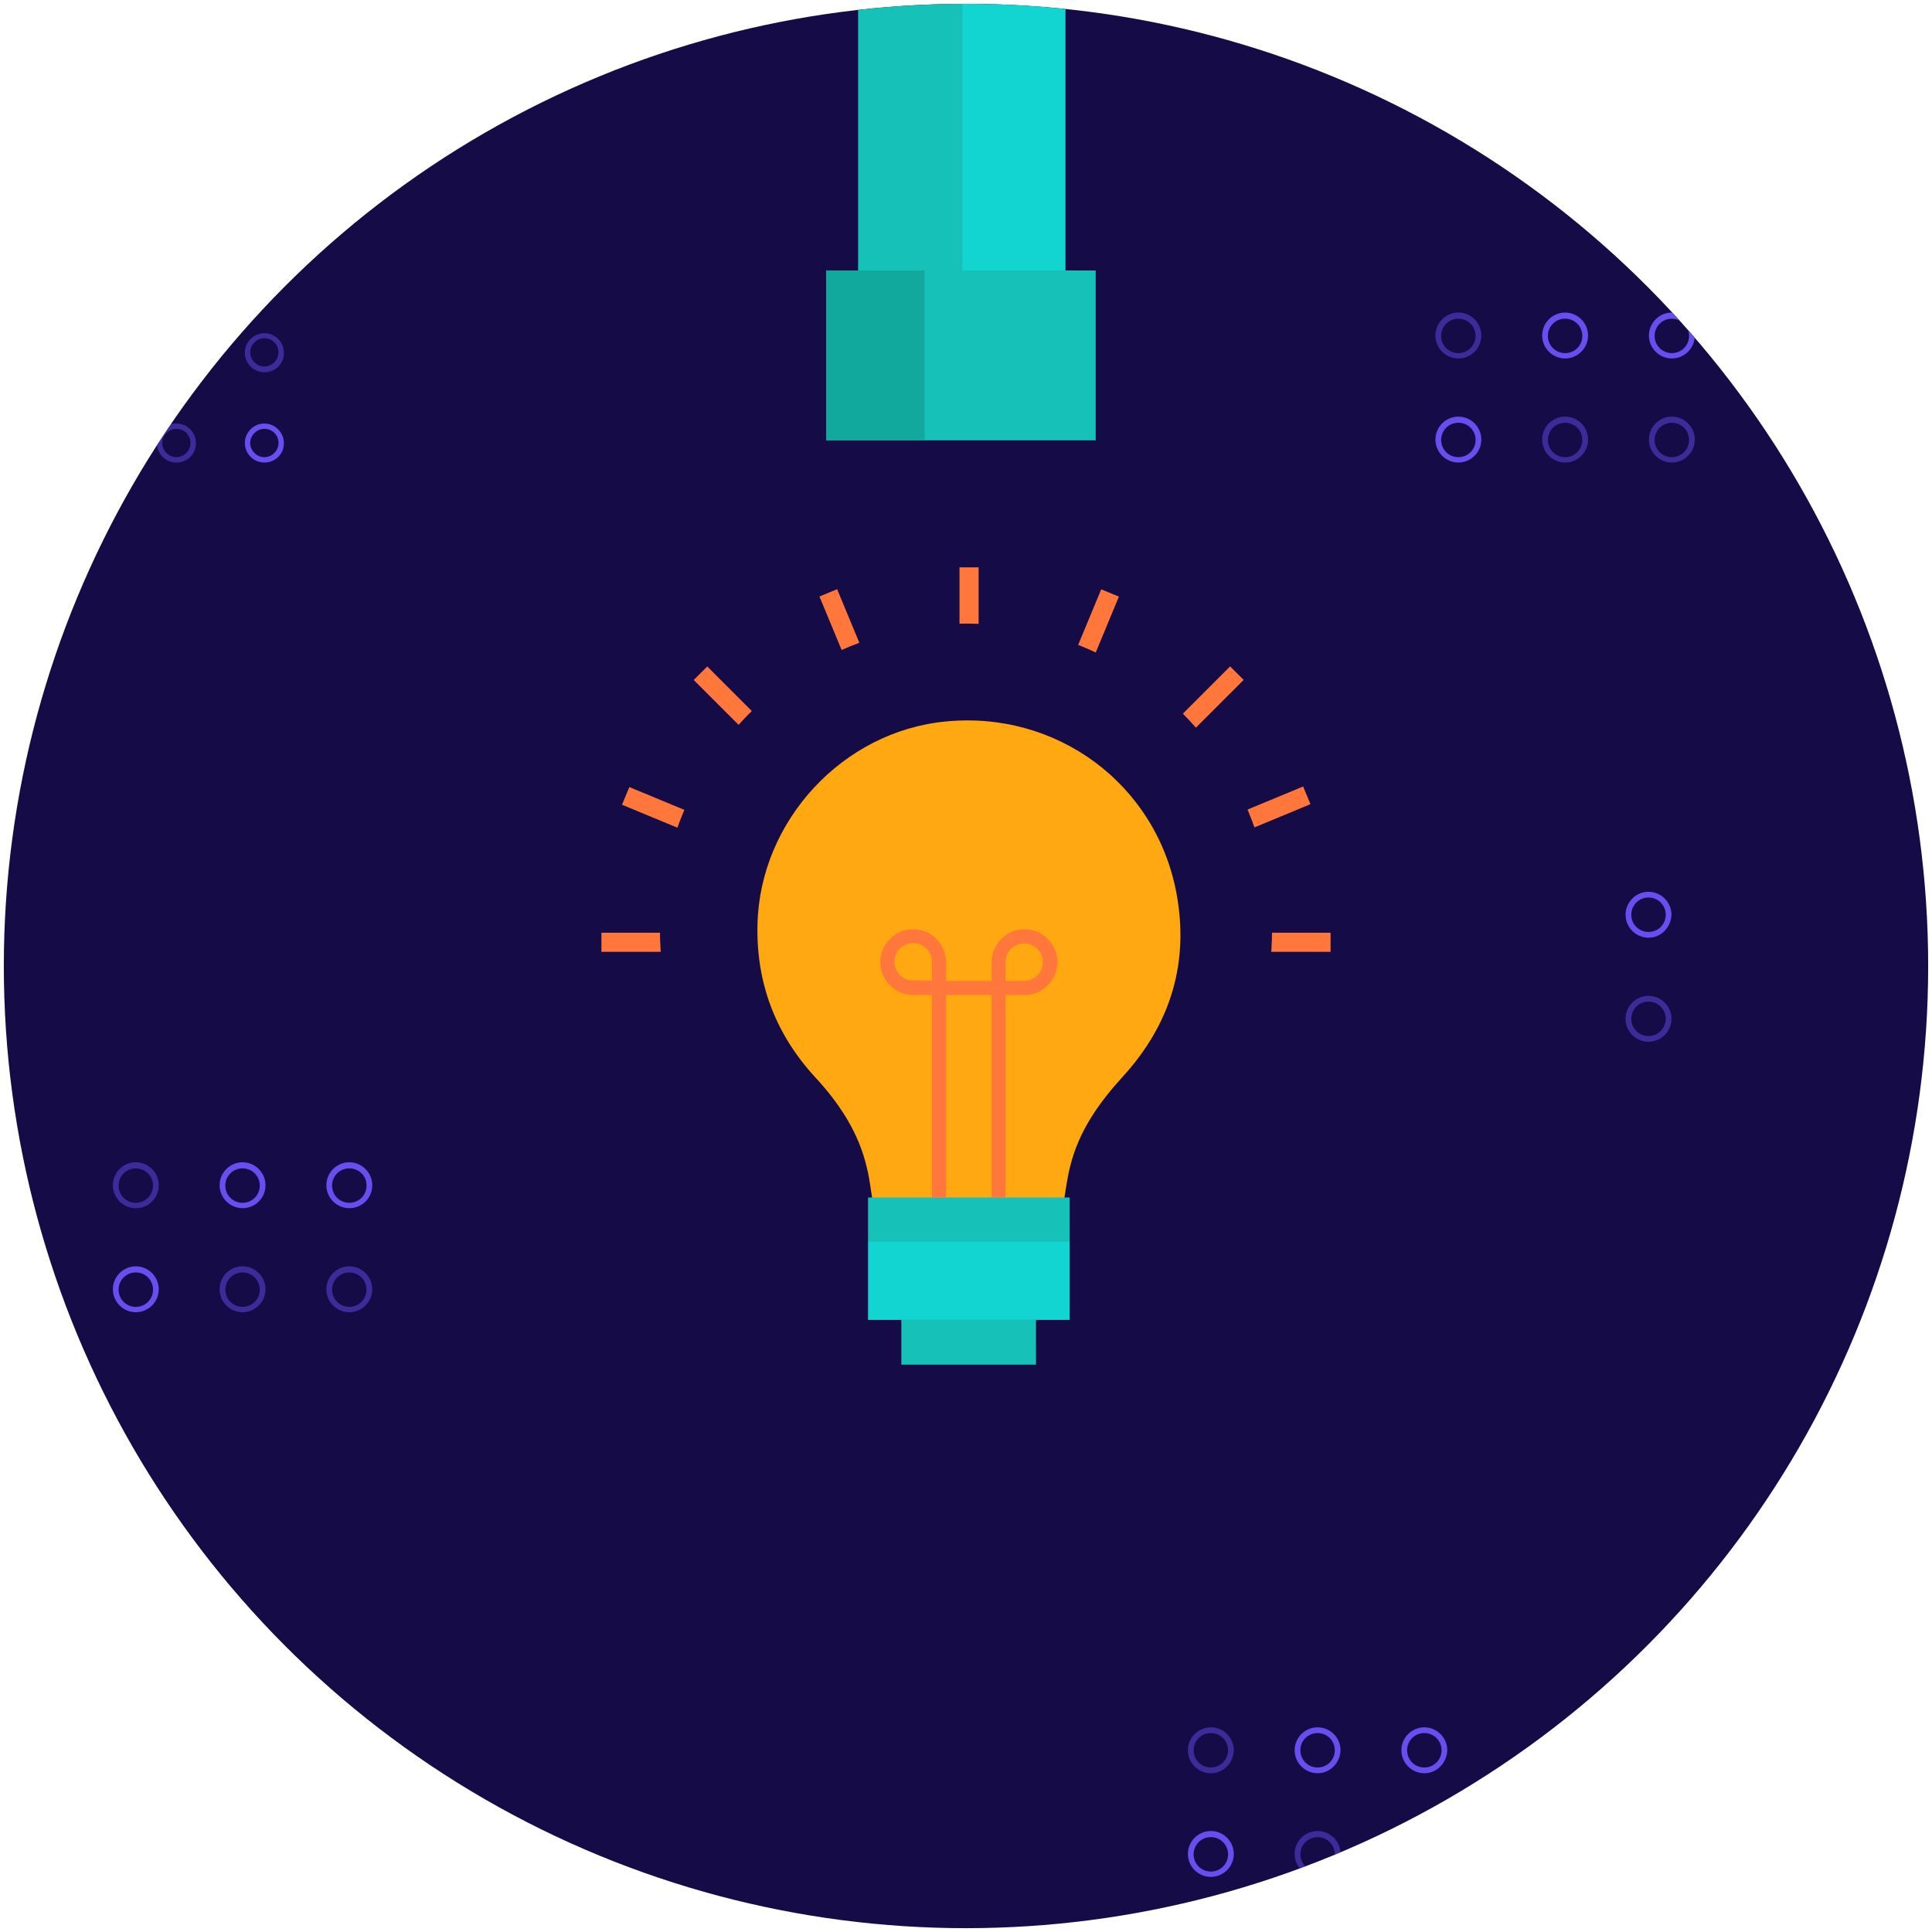 <?xml version="1.0" encoding="UTF-8"?> <!-- Generator: Adobe Illustrator 23.1.0, SVG Export Plug-In . SVG Version: 6.00 Build 0) --> <svg xmlns="http://www.w3.org/2000/svg" xmlns:xlink="http://www.w3.org/1999/xlink" id="Layer_1" x="0px" y="0px" width="505px" height="505px" viewBox="0 0 505 505" style="enable-background:new 0 0 505 505;" xml:space="preserve"> <g> <defs> <circle id="SVGID_1_" cx="252.5" cy="252.5" r="251.5"></circle> </defs> <clipPath id="SVGID_2_"> <use xlink:href="#SVGID_1_" style="overflow:visible;"></use> </clipPath> <circle style="clip-path:url(#SVGID_2_);fill:#150B47;" cx="252.5" cy="252.5" r="251.5"></circle> <g style="clip-path:url(#SVGID_2_);"> <g> <g> <g> <circle style="fill:none;" cx="46.1" cy="92.1" r="4.4"></circle> <path style="opacity:0.5;fill:#684DEF;" d="M46.1,120.9c-2.8,0-5.1-2.3-5.1-5.1c0-2.8,2.3-5.1,5.1-5.1c2.8,0,5.1,2.3,5.1,5.1 C51.3,118.6,49,120.9,46.1,120.9z M46.1,112.1c-2,0-3.7,1.7-3.7,3.7c0,2,1.7,3.7,3.7,3.7c2,0,3.7-1.7,3.7-3.7 C49.8,113.7,48.2,112.1,46.1,112.1z"></path> <path style="opacity:0.5;fill:#684DEF;" d="M69.1,97.3c-2.8,0-5.1-2.3-5.1-5.1c0-2.8,2.3-5.1,5.1-5.1c2.8,0,5.1,2.3,5.1,5.1 C74.3,95,72,97.3,69.1,97.3z M69.1,88.4c-2,0-3.7,1.7-3.7,3.7c0,2,1.7,3.7,3.7,3.7c2,0,3.7-1.7,3.7-3.7 C72.8,90.1,71.2,88.4,69.1,88.4z"></path> <path style="fill:#684DEF;" d="M69.1,120.9c-2.8,0-5.1-2.3-5.1-5.1c0-2.8,2.3-5.1,5.1-5.1c2.8,0,5.1,2.3,5.1,5.1 C74.3,118.6,72,120.9,69.1,120.9z M69.1,112.1c-2,0-3.7,1.7-3.7,3.7c0,2,1.7,3.7,3.7,3.7c2,0,3.7-1.7,3.7-3.7 C72.8,113.7,71.2,112.1,69.1,112.1z"></path> </g> <g> <path style="fill:#684DEF;" d="M46.1,73.7c-2.8,0-5.1-2.3-5.1-5.1c0-2.8,2.3-5.1,5.1-5.1c2.8,0,5.1,2.3,5.1,5.1 C51.3,71.4,49,73.7,46.1,73.7z M46.1,64.8c-2,0-3.7,1.7-3.7,3.7c0,2,1.7,3.7,3.7,3.7c2,0,3.7-1.7,3.7-3.7 C49.8,66.5,48.2,64.8,46.1,64.8z"></path> <circle style="opacity:0.5;fill:none;" cx="69.1" cy="68.5" r="4.4"></circle> </g> </g> <g> <g> <path style="opacity:0.5;fill:#684DEF;" d="M46.1,50.9c-2.8,0-5.1-2.3-5.1-5.1c0-2.8,2.3-5.1,5.1-5.1c2.8,0,5.1,2.3,5.1,5.1 C51.3,48.6,49,50.9,46.1,50.9z M46.1,42c-2,0-3.7,1.7-3.7,3.7c0,2,1.7,3.7,3.7,3.7c2,0,3.7-1.7,3.7-3.7 C49.8,43.7,48.2,42,46.1,42z"></path> <path style="fill:#684DEF;" d="M69.1,50.9c-2.8,0-5.1-2.3-5.1-5.1c0-2.8,2.3-5.1,5.1-5.1c2.8,0,5.1,2.3,5.1,5.1 C74.3,48.6,72,50.9,69.1,50.9z M69.1,42c-2,0-3.7,1.7-3.7,3.7c0,2,1.7,3.7,3.7,3.7c2,0,3.7-1.7,3.7-3.7 C72.8,43.7,71.2,42,69.1,42z"></path> </g> </g> </g> </g> <g style="clip-path:url(#SVGID_2_);"> <g> <path style="fill:#684DEF;" d="M63.4,315.8c-3.3,0-6-2.7-6-6c0-3.3,2.7-6,6-6c3.3,0,6,2.7,6,6C69.4,313.2,66.7,315.8,63.4,315.8z M63.4,305.4c-2.5,0-4.5,2-4.5,4.5c0,2.5,2,4.5,4.5,4.5s4.5-2,4.5-4.5C67.9,307.4,65.9,305.4,63.4,305.4z"></path> <path style="opacity:0.5;fill:#684DEF;" d="M35.5,315.8c-3.3,0-6-2.7-6-6c0-3.3,2.7-6,6-6c3.3,0,6,2.7,6,6 C41.5,313.2,38.8,315.8,35.5,315.8z M35.5,305.4c-2.5,0-4.5,2-4.5,4.5c0,2.5,2,4.5,4.5,4.5c2.5,0,4.5-2,4.5-4.5 C40,307.4,38,305.4,35.5,305.4z"></path> <path style="opacity:0.5;fill:#684DEF;" d="M63.4,343c-3.3,0-6-2.7-6-6s2.7-6,6-6c3.3,0,6,2.7,6,6S66.7,343,63.4,343z M63.4,332.6c-2.5,0-4.5,2-4.5,4.5s2,4.5,4.5,4.5s4.5-2,4.5-4.5S65.9,332.6,63.4,332.6z"></path> <path style="fill:#684DEF;" d="M35.5,343c-3.3,0-6-2.7-6-6s2.7-6,6-6c3.3,0,6,2.7,6,6S38.8,343,35.5,343z M35.5,332.6 c-2.5,0-4.5,2-4.5,4.5s2,4.5,4.5,4.5c2.5,0,4.5-2,4.5-4.5S38,332.6,35.5,332.6z"></path> </g> <g> <path style="fill:#684DEF;" d="M91.3,315.8c-3.3,0-6-2.7-6-6c0-3.3,2.7-6,6-6s6,2.7,6,6C97.3,313.2,94.6,315.8,91.3,315.8z M91.3,305.4c-2.5,0-4.5,2-4.5,4.5c0,2.5,2,4.5,4.5,4.5s4.5-2,4.5-4.5C95.9,307.4,93.8,305.4,91.3,305.4z"></path> <path style="opacity:0.5;fill:#684DEF;" d="M91.3,343c-3.3,0-6-2.7-6-6s2.7-6,6-6s6,2.7,6,6S94.6,343,91.3,343z M91.3,332.6 c-2.5,0-4.5,2-4.5,4.5s2,4.5,4.5,4.5s4.5-2,4.5-4.5S93.8,332.6,91.3,332.6z"></path> </g> </g> <g style="clip-path:url(#SVGID_2_);"> <g> <path style="fill:#684DEF;" d="M409.1,93.7c-3.3,0-6-2.7-6-6s2.7-6,6-6s6,2.7,6,6S412.4,93.7,409.1,93.7z M409.1,83.3 c-2.5,0-4.5,2-4.5,4.5c0,2.5,2,4.5,4.5,4.5s4.5-2,4.5-4.5C413.6,85.3,411.6,83.3,409.1,83.3z"></path> <path style="opacity:0.5;fill:#684DEF;" d="M381.2,93.7c-3.3,0-6-2.7-6-6s2.7-6,6-6s6,2.7,6,6S384.5,93.7,381.2,93.7z M381.2,83.3c-2.5,0-4.5,2-4.5,4.5c0,2.5,2,4.5,4.5,4.5s4.5-2,4.5-4.5C385.7,85.3,383.7,83.3,381.2,83.3z"></path> <path style="opacity:0.5;fill:#684DEF;" d="M409.1,120.9c-3.3,0-6-2.7-6-6s2.7-6,6-6s6,2.7,6,6S412.4,120.9,409.1,120.9z M409.1,110.5c-2.5,0-4.5,2-4.5,4.5c0,2.5,2,4.5,4.5,4.5s4.5-2,4.5-4.5C413.6,112.5,411.6,110.5,409.1,110.5z"></path> <path style="fill:#684DEF;" d="M381.2,120.9c-3.3,0-6-2.7-6-6s2.7-6,6-6s6,2.7,6,6S384.5,120.9,381.2,120.9z M381.2,110.5 c-2.5,0-4.5,2-4.5,4.5c0,2.5,2,4.5,4.5,4.5s4.5-2,4.5-4.5C385.7,112.5,383.7,110.5,381.2,110.5z"></path> </g> <g> <path style="fill:#684DEF;" d="M437,93.7c-3.3,0-6-2.7-6-6s2.7-6,6-6s6,2.7,6,6S440.3,93.7,437,93.7z M437,83.3 c-2.5,0-4.5,2-4.5,4.5c0,2.5,2,4.5,4.5,4.5c2.5,0,4.5-2,4.5-4.5C441.5,85.3,439.5,83.3,437,83.3z"></path> <path style="opacity:0.5;fill:#684DEF;" d="M437,120.9c-3.3,0-6-2.7-6-6s2.7-6,6-6s6,2.7,6,6S440.3,120.9,437,120.9z M437,110.5 c-2.5,0-4.5,2-4.5,4.5c0,2.5,2,4.5,4.5,4.5c2.5,0,4.5-2,4.5-4.5C441.5,112.5,439.5,110.5,437,110.5z"></path> </g> </g> <g style="clip-path:url(#SVGID_2_);"> <g> <path style="fill:#684DEF;" d="M344.4,463.5c-3.3,0-6-2.7-6-6c0-3.3,2.7-6,6-6c3.3,0,6,2.7,6,6 C350.3,460.8,347.7,463.5,344.4,463.5z M344.4,453c-2.5,0-4.5,2-4.5,4.5c0,2.5,2,4.5,4.5,4.5c2.5,0,4.5-2,4.5-4.5 C348.9,455,346.9,453,344.4,453z"></path> <path style="opacity:0.5;fill:#684DEF;" d="M316.5,463.5c-3.3,0-6-2.7-6-6c0-3.3,2.7-6,6-6s6,2.7,6,6 C322.4,460.8,319.8,463.5,316.5,463.5z M316.5,453c-2.5,0-4.5,2-4.5,4.5c0,2.5,2,4.5,4.5,4.5c2.5,0,4.5-2,4.5-4.5 C321,455,319,453,316.5,453z"></path> <path style="opacity:0.5;fill:#684DEF;" d="M344.4,490.6c-3.3,0-6-2.7-6-6s2.7-6,6-6c3.3,0,6,2.7,6,6S347.7,490.6,344.4,490.6z M344.4,480.2c-2.5,0-4.5,2-4.5,4.5c0,2.5,2,4.5,4.5,4.5c2.5,0,4.5-2,4.5-4.5C348.9,482.2,346.9,480.2,344.4,480.2z"></path> <path style="fill:#684DEF;" d="M316.5,490.6c-3.3,0-6-2.7-6-6s2.7-6,6-6s6,2.7,6,6S319.8,490.6,316.5,490.6z M316.5,480.2 c-2.5,0-4.5,2-4.5,4.5c0,2.5,2,4.5,4.5,4.5c2.5,0,4.5-2,4.5-4.5C321,482.2,319,480.2,316.5,480.2z"></path> </g> <g> <path style="fill:#684DEF;" d="M372.3,463.5c-3.3,0-6-2.7-6-6c0-3.3,2.7-6,6-6s6,2.7,6,6C378.2,460.8,375.6,463.5,372.3,463.5z M372.3,453c-2.5,0-4.5,2-4.5,4.5c0,2.5,2,4.5,4.5,4.5c2.5,0,4.5-2,4.5-4.5C376.8,455,374.8,453,372.3,453z"></path> <path style="opacity:0.5;fill:#684DEF;" d="M372.3,490.6c-3.3,0-6-2.7-6-6s2.7-6,6-6s6,2.7,6,6S375.6,490.6,372.3,490.6z M372.3,480.2c-2.5,0-4.5,2-4.5,4.5c0,2.5,2,4.5,4.5,4.5c2.5,0,4.5-2,4.5-4.5C376.8,482.2,374.8,480.2,372.3,480.2z"></path> </g> </g> <g style="clip-path:url(#SVGID_2_);"> <g> <path style="fill:#684DEF;" d="M243.5,29c-3.3,0-6-2.7-6-6s2.7-6,6-6c3.3,0,6,2.7,6,6S246.8,29,243.5,29z M243.5,18.6 c-2.5,0-4.5,2-4.5,4.5s2,4.5,4.5,4.5c2.5,0,4.5-2,4.5-4.5S246,18.6,243.5,18.6z"></path> <path style="opacity:0.5;fill:#684DEF;" d="M243.5,56.2c-3.3,0-6-2.7-6-6s2.7-6,6-6c3.3,0,6,2.7,6,6S246.8,56.2,243.5,56.2z M243.5,45.8c-2.5,0-4.5,2-4.5,4.5s2,4.5,4.5,4.5c2.5,0,4.5-2,4.5-4.5S246,45.8,243.5,45.8z"></path> </g> </g> <g style="clip-path:url(#SVGID_2_);"> <g> <path style="fill:#684DEF;" d="M430.9,245.1c-3.3,0-6-2.7-6-6c0-3.3,2.7-6,6-6s6,2.7,6,6C436.8,242.4,434.2,245.1,430.9,245.1z M430.9,234.6c-2.5,0-4.5,2-4.5,4.5s2,4.5,4.5,4.5c2.5,0,4.5-2,4.5-4.5S433.4,234.6,430.9,234.6z"></path> <path style="opacity:0.5;fill:#684DEF;" d="M430.9,272.3c-3.3,0-6-2.7-6-6s2.7-6,6-6s6,2.7,6,6S434.2,272.3,430.9,272.3z M430.9,261.8c-2.5,0-4.5,2-4.5,4.5c0,2.5,2,4.5,4.5,4.5c2.5,0,4.5-2,4.5-4.5C435.4,263.8,433.4,261.8,430.9,261.8z"></path> </g> </g> <g style="clip-path:url(#SVGID_2_);"> <g> <g> <g> <rect x="250.8" y="148.3" style="fill:#FF773B;" width="5" height="31.7"></rect> <rect x="220" y="153.8" transform="matrix(0.924 -0.383 0.383 0.924 -47.99 98.07)" style="fill:#FF773B;" width="5" height="31.7"></rect> <rect x="191.8" y="171.3" transform="matrix(0.707 -0.707 0.707 0.707 -75.378 192.233)" style="fill:#FF773B;" width="5" height="31.7"></rect> </g> <g> <rect x="268.2" y="167.1" transform="matrix(0.383 -0.924 0.924 0.383 18.584 367.143)" style="fill:#FF773B;" width="31.7" height="5"></rect> <rect x="296.3" y="184.6" transform="matrix(0.707 -0.707 0.707 0.707 -40.864 275.565)" style="fill:#FF773B;" width="31.7" height="5"></rect> </g> </g> <g> <g> <rect x="175.6" y="198.2" transform="matrix(0.383 -0.924 0.924 0.383 -87.807 296.692)" style="fill:#FF773B;" width="5" height="31.7"></rect> <rect x="157.2" y="243.8" style="fill:#FF773B;" width="31.7" height="5"></rect> </g> </g> <g> <g> <rect x="311" y="211.5" transform="matrix(0.924 -0.383 0.383 0.924 -57.035 141.41)" style="fill:#FF773B;" width="31.7" height="5"></rect> <rect x="316.1" y="243.8" style="fill:#FF773B;" width="31.7" height="5"></rect> </g> </g> </g> <circle style="fill:#150B47;" cx="252.5" cy="243" r="80"></circle> <g> <path style="fill:#FFA811;" d="M228.3,315.2c-0.6-3.4-0.9-6.7-1.7-9.9c-2.1-9.2-7.2-16.9-13.5-23.7 c-10.4-11.3-15.5-24.7-15.1-40.1c0.7-27,22.3-50.3,49.1-52.9c29-2.9,55,16.2,60.4,44.8c3.4,18.2-1.5,34.3-14,48 c-6.2,6.8-11.4,14.1-13.7,23.2c-0.9,3.4-1.3,7-1.9,10.6"></path> <rect x="226.9" y="313" style="fill:#16C1B8;" width="52.7" height="11.7"></rect> <rect x="226.9" y="324.6" style="fill:#12D5D1;" width="52.7" height="20.4"></rect> <rect x="235.6" y="345" style="fill:#16C1B8;" width="35.2" height="11.7"></rect> <g> <path style="fill:#FF773B;" d="M247.3,260.1h-8.6c-4.7,0-8.6-3.9-8.6-8.6c0-4.7,3.9-8.6,8.6-8.6c4.7,0,8.6,3.9,8.6,8.6V260.1z M238.7,246.5c-2.7,0-4.9,2.2-4.9,4.9c0,2.7,2.2,4.9,4.9,4.9h4.9v-4.9C243.6,248.7,241.4,246.5,238.7,246.5z"></path> <path style="fill:#FF773B;" d="M267.8,260.1h-8.6v-8.6c0-4.7,3.9-8.6,8.6-8.6c4.7,0,8.6,3.9,8.6,8.6 C276.4,256.2,272.5,260.1,267.8,260.1z M262.8,256.4h4.9c2.7,0,4.9-2.2,4.9-4.9c0-2.7-2.2-4.9-4.9-4.9c-2.7,0-4.9,2.2-4.9,4.9 V256.4z"></path> <polygon style="fill:#FF773B;" points="262.8,313 259.2,313 259.2,260.1 247.3,260.1 247.3,313 243.6,313 243.6,256.4 262.8,256.4 "></polygon> </g> </g> </g> <g style="clip-path:url(#SVGID_2_);"> <path style="fill:#16C1B8;" d="M328.3-232h-27.2c-42.4,0-76.8,34.5-76.8,76.8V104h27.2v-259.1C251.5-197.5,286-232,328.3-232z"></path> <path style="fill:#12D5D1;" d="M328.3-232c-42.4,0-76.8,34.5-76.8,76.8V104h27v-259.1c0-12.4,10.1-22.6,22.6-22.6h27.2h578.8V-232 H328.3z"></path> <g> <rect x="216" y="70.7" style="fill:#16C1B8;" width="70.4" height="44.4"></rect> <rect x="216" y="70.7" style="fill:#11A89D;" width="25.7" height="44.4"></rect> </g> </g> </g> </svg> 